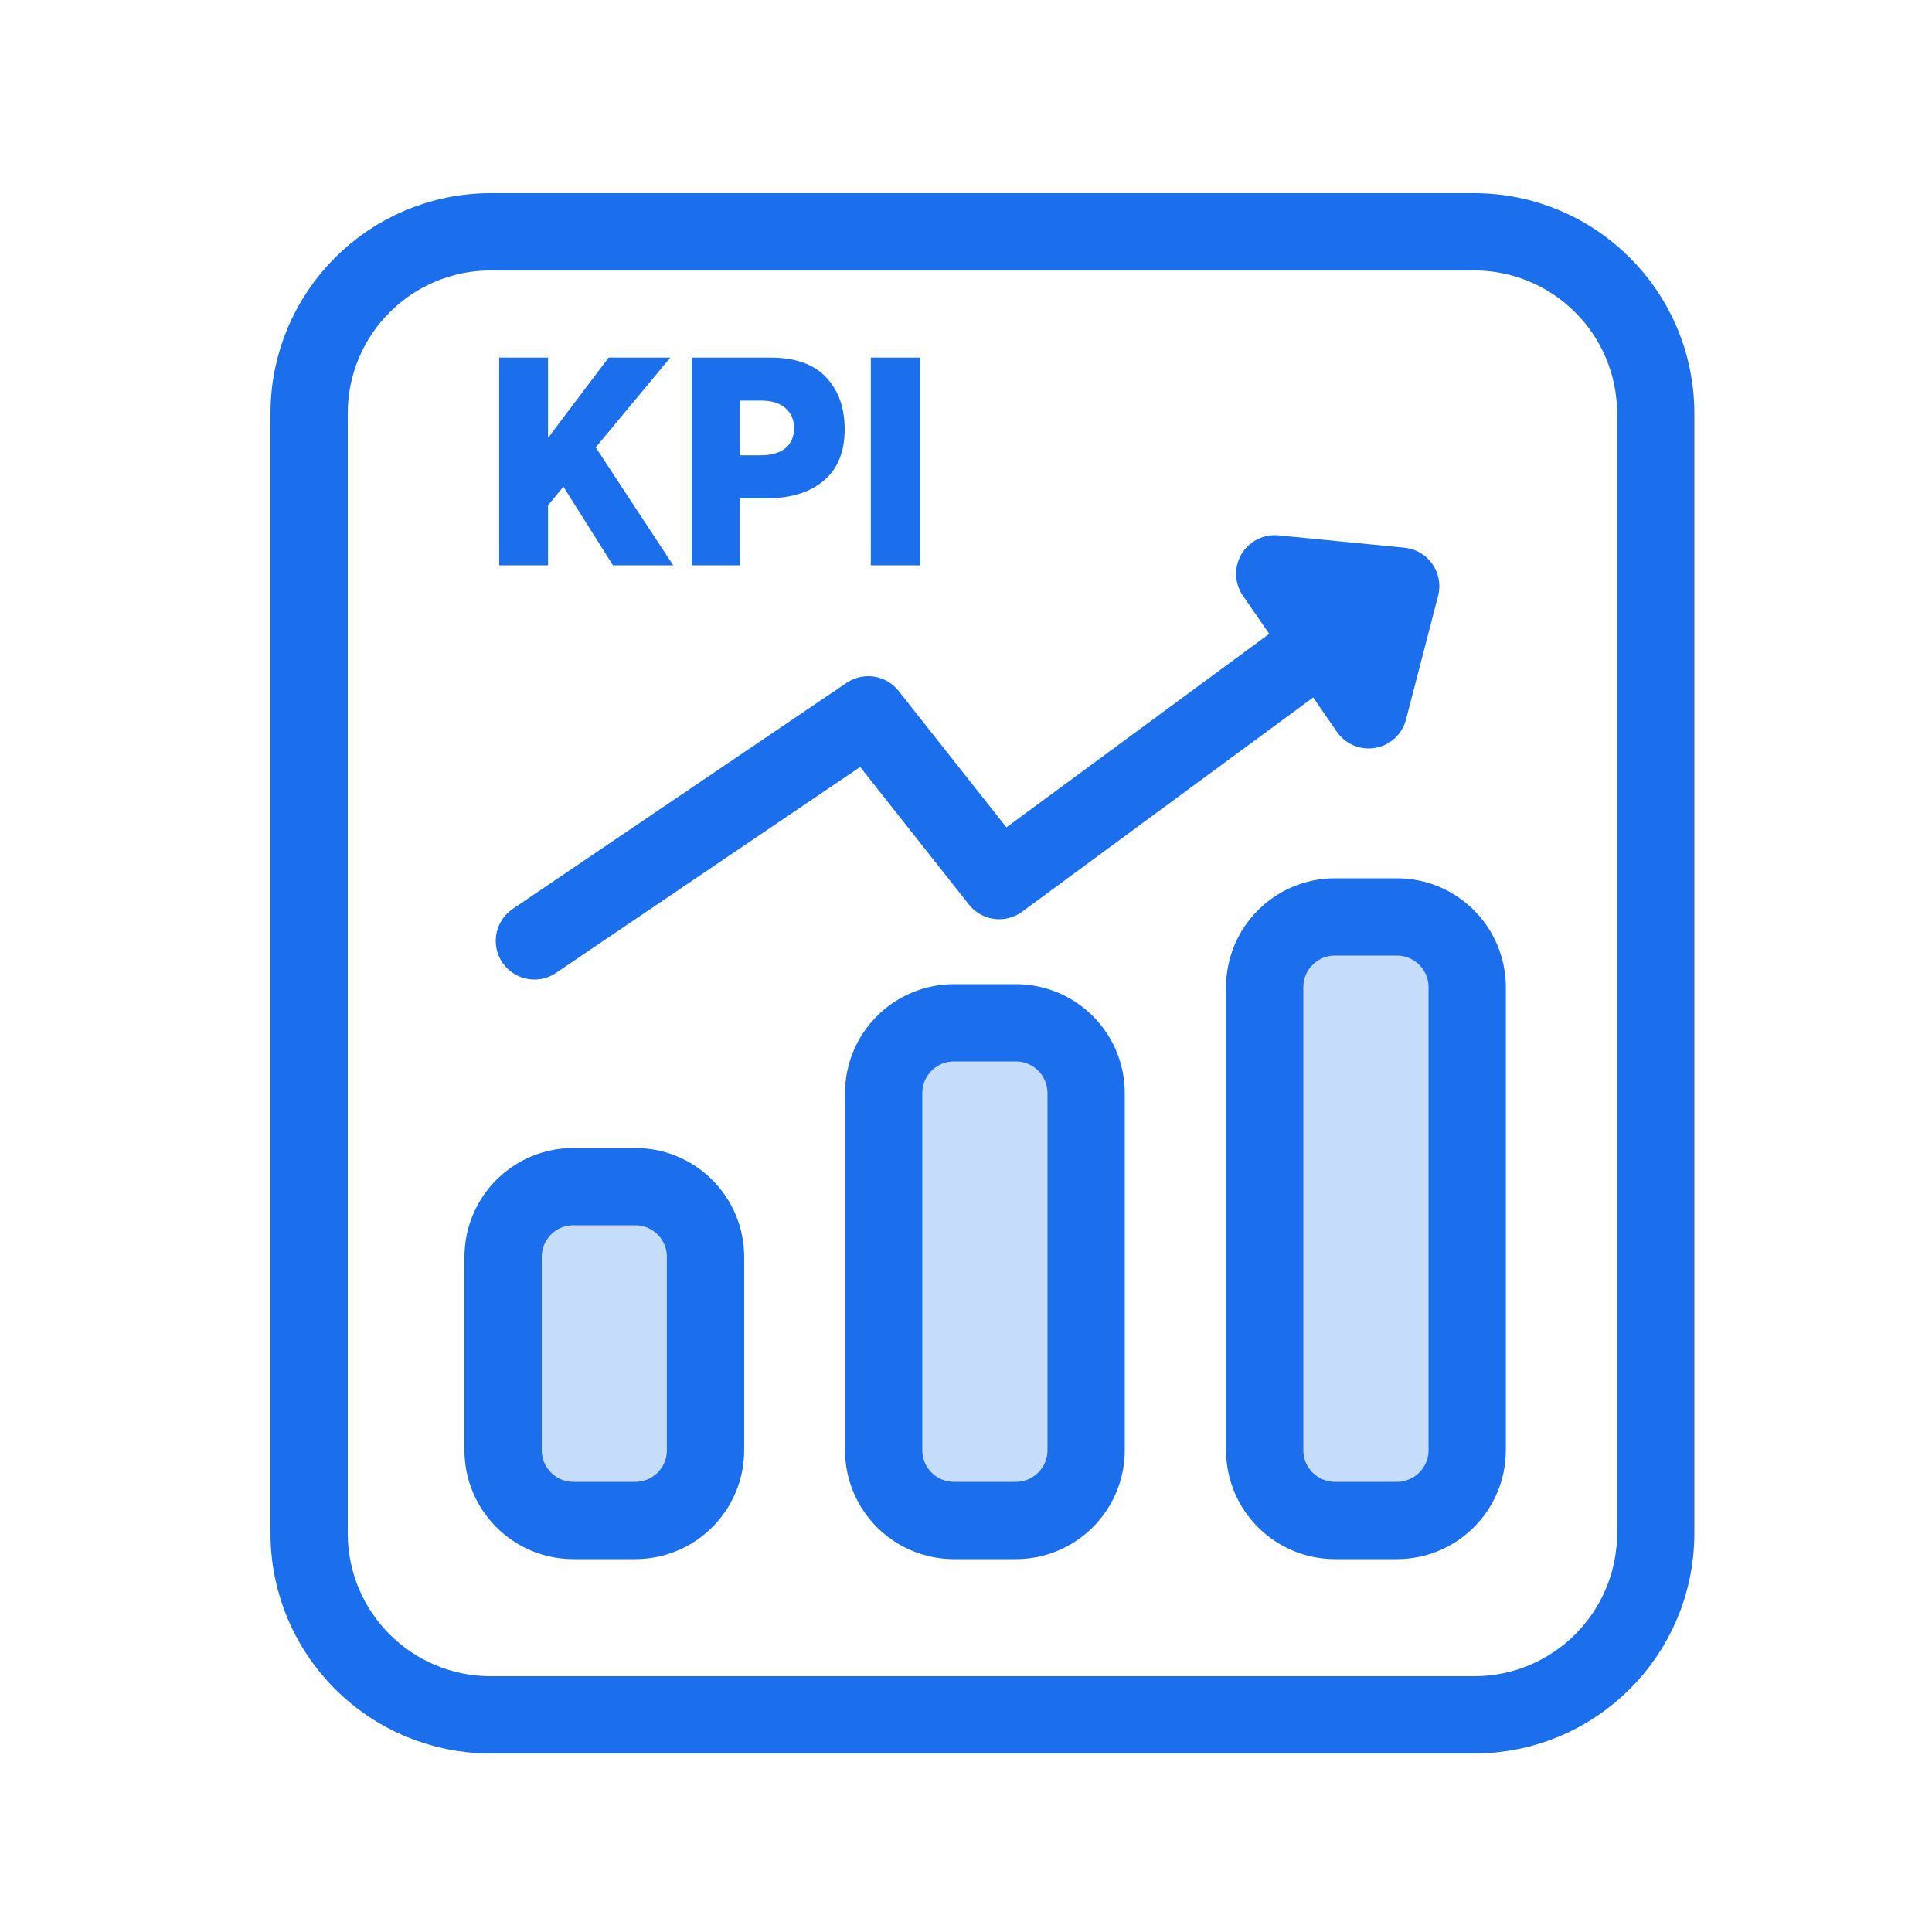 <svg width="50" height="50" viewBox="0 0 50 50" fill="none" xmlns="http://www.w3.org/2000/svg">
<path d="M13.83 24.35L22.47 18.5L25.86 22.79L33.86 16.9" stroke="#1C6FEC" stroke-width="2" stroke-linecap="round" stroke-linejoin="round"/>
<path d="M32.99 14.85L36.25 15.17L35.42 18.37L32.99 14.85Z" stroke="#1C6FEC" stroke-width="2" stroke-linecap="round" stroke-linejoin="round"/>
<path d="M38.15 6H12.7C10.104 6 8 8.104 8 10.7V39.68C8 42.276 10.104 44.38 12.7 44.38H38.15C40.746 44.38 42.85 42.276 42.85 39.68V10.7C42.85 8.104 40.746 6 38.15 6Z" stroke="#1C6FEC" stroke-width="2" stroke-linecap="round" stroke-linejoin="round"/>
<path d="M36.151 23.73H34.55C33.545 23.73 32.73 24.545 32.73 25.55V37.53C32.73 38.535 33.545 39.35 34.55 39.35H36.151C37.156 39.35 37.971 38.535 37.971 37.53V25.55C37.971 24.545 37.156 23.73 36.151 23.73Z" fill="#C6DCFB" stroke="#1C6FEC" stroke-width="2" stroke-linecap="round" stroke-linejoin="round"/>
<path d="M26.289 26.47H24.689C23.684 26.47 22.869 27.285 22.869 28.29V37.53C22.869 38.535 23.684 39.35 24.689 39.35H26.289C27.294 39.35 28.109 38.535 28.109 37.53V28.29C28.109 27.285 27.294 26.47 26.289 26.47Z" fill="#C6DCFB" stroke="#1C6FEC" stroke-width="2" stroke-linecap="round" stroke-linejoin="round"/>
<path d="M16.439 30.71H14.839C13.834 30.71 13.02 31.525 13.02 32.53V37.53C13.02 38.535 13.834 39.35 14.839 39.35H16.439C17.445 39.35 18.259 38.535 18.259 37.53V32.53C18.259 31.525 17.445 30.71 16.439 30.71Z" fill="#C6DCFB" stroke="#1C6FEC" stroke-width="2" stroke-linecap="round" stroke-linejoin="round"/>
<path d="M14.584 12.601H14.576L14.183 13.078V14.63H12.919V9.255H14.183V11.314H14.198L15.75 9.255H17.347L15.417 11.579L17.423 14.63H15.863L14.584 12.601ZM17.901 14.63V9.255H19.945C20.581 9.255 21.058 9.424 21.376 9.762C21.699 10.101 21.86 10.55 21.86 11.11C21.86 11.695 21.679 12.139 21.315 12.442C20.957 12.745 20.467 12.896 19.847 12.896H19.15V14.63H17.901ZM19.15 11.784H19.68C19.958 11.784 20.172 11.723 20.324 11.602C20.475 11.476 20.551 11.302 20.551 11.08C20.551 10.868 20.477 10.696 20.331 10.565C20.185 10.434 19.973 10.368 19.695 10.368H19.15V11.784ZM22.537 14.63V9.255H23.816V14.63H22.537Z" fill="#1C6FEC"/>
</svg>
